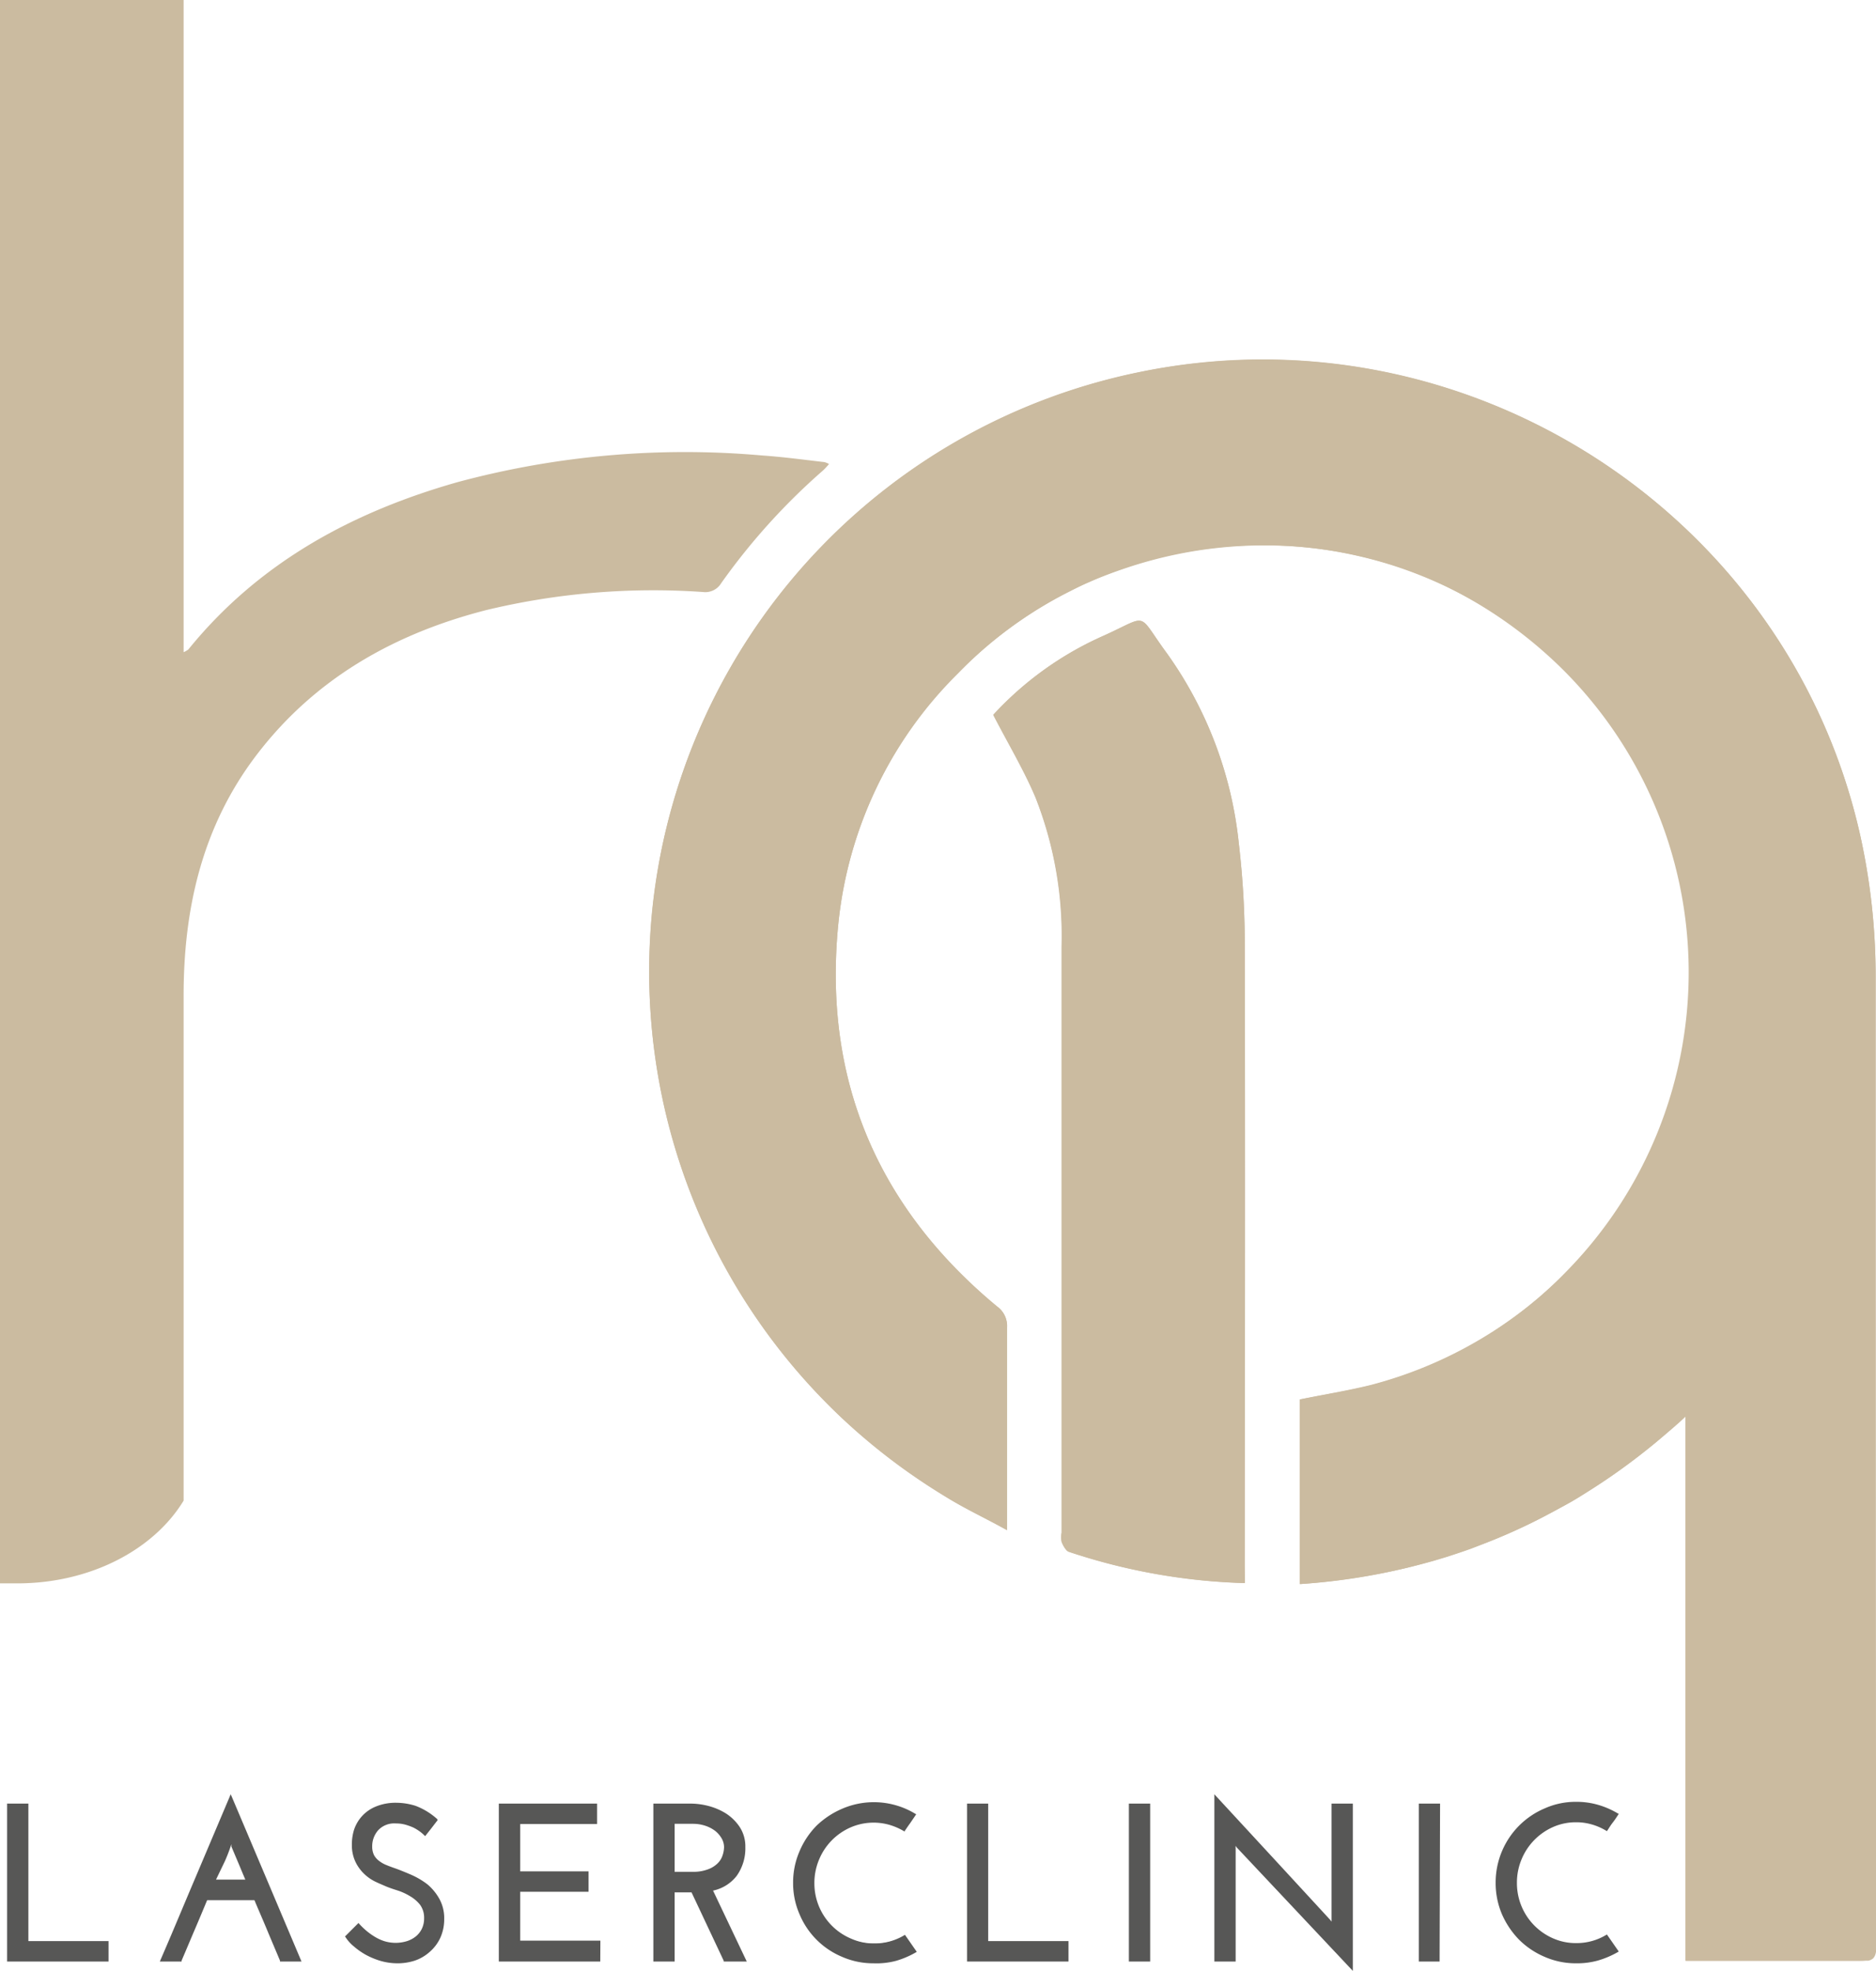 <svg xmlns="http://www.w3.org/2000/svg" viewBox="0 0 158.67 166.72"><defs><style>.\32 30d22ae-3045-4e7d-b814-d7fb91aab75d{fill:#cbbba0;}.\36 f001fe5-e255-4249-8e75-5729bd2a90bd{fill:#575756;}</style></defs><title>Middel 2-</title><g id="42e861ec-c583-48e8-bedf-e1fc5206f7a3" data-name="Laag 2"><g id="9626ac9a-f9d4-455b-b937-c5d040e5833f" data-name="Layer 1"><path class="230d22ae-3045-4e7d-b814-d7fb91aab75d" d="M158.64,82.65a55.26,55.26,0,0,0-1.31-12c-6.14-27.34-33.49-44.87-61.05-39.14A51.88,51.88,0,0,0,55.16,77a52,52,0,0,0,16.1,43,54.65,54.65,0,0,0,6.91,5.44c.62.42,1.26.82,1.9,1.22.8.49,1.62.94,2.47,1.38s1.73.89,2.62,1.38c0-5.9,0-11.53,0-17.16a2,2,0,0,0-.83-1.75C74.2,102.12,69.61,91.3,70.9,78.19A34.62,34.62,0,0,1,81,57c.38-.39.77-.78,1.17-1.16A34.8,34.8,0,0,1,90.53,50c.51-.26,1-.51,1.55-.74,1-.45,2.09-.85,3.16-1.21A36.72,36.72,0,0,1,113,46.64a38.66,38.66,0,0,1,3.94.9c.32.09.65.19,1,.3a33.05,33.05,0,0,1,4.71,1.93A37.75,37.75,0,0,1,132,56.46a36.13,36.13,0,0,1,.49,51.09A35.11,35.11,0,0,1,116,117.17c-1.49.37-3,.64-4.51.92l-1.52.29V134a56.7,56.7,0,0,0,9.09-1.39c.73-.18,1.46-.37,2.18-.57l1.07-.32c.71-.23,1.41-.46,2.11-.71l1-.39a47.9,47.9,0,0,0,5.07-2.28c.66-.35,1.31-.7,2-1.07s1.29-.76,1.92-1.16,1.27-.82,1.89-1.25,1.24-.88,1.85-1.34,1.22-.94,1.82-1.43l.89-.75c.59-.5,1.18-1,1.76-1.56v46.08h1.25c4.49,0,9,0,13.47,0h.4l.28,0a1,1,0,0,0,.39-.18.85.85,0,0,0,.23-.43,1.34,1.34,0,0,0,.05-.3,2.06,2.06,0,0,0,0-.36Q158.63,123.61,158.64,82.65ZM105.28,80.2a73.7,73.7,0,0,0-.51-8.91,33.53,33.53,0,0,0-6.06-16c-.91-1.23-1.36-2-1.73-2.42l-.11-.11c-.43-.41-.8-.28-1.81.21l-.69.33-.26.13-.6.28-.34.15A28.08,28.08,0,0,0,84,60.47c1.26,2.44,2.59,4.65,3.58,7A32,32,0,0,1,89.78,80.1q0,24.77,0,49.55a2,2,0,0,0,0,.77,2.28,2.28,0,0,0,.41.71.52.52,0,0,0,.19.14,51.5,51.5,0,0,0,14.89,2.65V132.4C105.3,115,105.33,97.6,105.28,80.2Z"/><path class="230d22ae-3045-4e7d-b814-d7fb91aab75d" d="M109.93,134V118.38c2-.41,4-.73,6-1.22A36.11,36.11,0,1,0,82.14,55.84,35,35,0,0,0,70.9,78.19c-1.29,13.11,3.3,23.93,13.45,32.35a2,2,0,0,1,.83,1.75c0,5.63,0,11.26,0,17.16-1.79-1-3.49-1.79-5.09-2.77A51.81,51.81,0,0,1,96.28,31.49c27.56-5.73,54.91,11.8,61.05,39.14a55.26,55.26,0,0,1,1.31,12q0,41,0,81.91c0,1.09-.33,1.34-1.37,1.33-4.49,0-9,0-13.47,0h-1.25V119.78A52.14,52.14,0,0,1,109.93,134Z"/><path class="230d22ae-3045-4e7d-b814-d7fb91aab75d" d="M70.12,39.25a6.52,6.52,0,0,1-.49.53A54.46,54.46,0,0,0,61,49.33a1.57,1.57,0,0,1-1.54.75A60.45,60.45,0,0,0,41.16,51.6c-7.83,2-14.59,5.82-19.54,12.37-4.53,6-6.1,12.93-6.09,20.32v42.65c-2.51,4.14-7.87,7-14.07,7H0v-3.62H0V0H15.53V55.17a2,2,0,0,0,.4-.23c5.95-7.34,13.82-11.61,22.75-14.15a74,74,0,0,1,25.79-2.26c1.76.12,3.51.36,5.26.56A1.87,1.87,0,0,1,70.12,39.25Z"/><path class="230d22ae-3045-4e7d-b814-d7fb91aab75d" d="M105.3,133.91a51.16,51.16,0,0,1-14.89-2.65c-.27-.09-.47-.53-.6-.84a2,2,0,0,1,0-.77q0-24.78,0-49.55A32,32,0,0,0,87.6,67.47c-1-2.35-2.32-4.56-3.58-7a28.08,28.08,0,0,1,9.15-6.62c4.14-1.84,2.89-2.18,5.54,1.43a33.53,33.53,0,0,1,6.06,16,73.7,73.7,0,0,1,.51,8.91c0,17.4,0,34.8,0,52.2Z"/><path class="6f001fe5-e255-4249-8e75-5729bd2a90bd" d="M.72,165.81V152.69H2.28v11.64H9.06v1.48Z"/><path class="6f001fe5-e255-4249-8e75-5729bd2a90bd" d="M9.18,165.93H.6V152.57H2.4V164.2H9.18Zm-8.33-.25H8.94v-1.23H2.16V152.82H.85Z"/><path class="6f001fe5-e255-4249-8e75-5729bd2a90bd" d="M25.32,165.81H23.77l-1.1-2.6c-.37-.87-.73-1.73-1.1-2.59H17.45c-.36.86-.73,1.72-1.09,2.59s-.74,1.73-1.1,2.6H13.71l2.9-6.86,2.9-6.86c1,2.3,1.94,4.59,2.91,6.86Zm-5.64-9.65-.17-.62a12.69,12.69,0,0,1-.65,1.82c-.26.59-.52,1.18-.77,1.78h2.85c-.22-.5-.42-1-.63-1.49Z"/><path class="6f001fe5-e255-4249-8e75-5729bd2a90bd" d="M25.5,165.93H23.68l0-.08c-.36-.86-.73-1.72-1.09-2.59s-.72-1.68-1.07-2.52h-4c-.35.84-.7,1.68-1.06,2.52s-.73,1.73-1.1,2.59l0,.08H13.52l.07-.17c1-2.3,1.94-4.58,2.91-6.86l2.9-6.85.11-.27.12.27,2.9,6.85,2.9,6.86Zm-1.65-.25h1.28L22.3,159c-.92-2.19-1.85-4.38-2.79-6.59-.93,2.21-1.86,4.4-2.79,6.59l-2.83,6.68h1.29c.35-.83.71-1.67,1.06-2.52s.74-1.73,1.1-2.59l0-.08h4.28l0,.08c.36.86.72,1.73,1.09,2.59S23.49,164.85,23.85,165.68Zm-2.73-6.42H17.91l.07-.17c.24-.59.5-1.19.77-1.78a14.26,14.26,0,0,0,.64-1.8l.12-.43.29,1c.21.5.42,1,.62,1.48l.63,1.49ZM18.27,159h2.48c-.19-.44-.37-.88-.55-1.31l-.63-1.49v0l0-.2a14.3,14.3,0,0,1-.54,1.42Z"/><path class="6f001fe5-e255-4249-8e75-5729bd2a90bd" d="M36.86,154c-.15.18-.3.37-.44.56l-.44.56a3.06,3.06,0,0,0-.4-.33,3.2,3.2,0,0,0-.55-.33,4,4,0,0,0-.69-.25,3.12,3.12,0,0,0-.82-.1,2,2,0,0,0-1.61.62,2.18,2.18,0,0,0-.52,1.46,1.55,1.55,0,0,0,.18.78,1.51,1.51,0,0,0,.46.54,3.48,3.48,0,0,0,.66.36l.76.29c.41.14.85.32,1.33.53a5.92,5.92,0,0,1,1.32.79,3.82,3.82,0,0,1,1,1.17,3.21,3.21,0,0,1,.4,1.66,3.53,3.53,0,0,1-.31,1.52,3.32,3.32,0,0,1-.84,1.15,3.66,3.66,0,0,1-1.24.73,4.46,4.46,0,0,1-1.5.26,5,5,0,0,1-1.39-.2,5.67,5.67,0,0,1-1.23-.51,5.75,5.75,0,0,1-1-.68,3.55,3.55,0,0,1-.68-.75l1-1c.17.17.36.36.58.55a6.48,6.48,0,0,0,.73.53,3.63,3.63,0,0,0,.87.4,3.29,3.29,0,0,0,1,.15,3.22,3.22,0,0,0,.93-.14,2.45,2.45,0,0,0,.8-.42,1.84,1.84,0,0,0,.55-.68,2.06,2.06,0,0,0,.21-1,1.88,1.88,0,0,0-.37-1.21,3.1,3.1,0,0,0-.9-.78,5.54,5.54,0,0,0-1.11-.5c-.39-.12-.72-.24-1-.35s-.49-.21-.81-.36a3.62,3.62,0,0,1-.89-.61,3.35,3.35,0,0,1-.72-.95,3.25,3.25,0,0,1-.32-1.4,4,4,0,0,1,.17-1.23,3.13,3.13,0,0,1,.62-1.13,3.28,3.28,0,0,1,1.14-.82,4.33,4.33,0,0,1,1.74-.32,5.2,5.2,0,0,1,1.56.26A5.71,5.71,0,0,1,36.86,154Z"/><path class="6f001fe5-e255-4249-8e75-5729bd2a90bd" d="M33.62,166.08a5.18,5.18,0,0,1-1.42-.2,6.52,6.52,0,0,1-1.26-.52,6,6,0,0,1-1-.7,3.28,3.28,0,0,1-.7-.77l-.06-.08,1.14-1.14.08.09a6.06,6.06,0,0,0,.57.55,5.52,5.52,0,0,0,.72.52,3.7,3.7,0,0,0,.83.38,3.25,3.25,0,0,0,1.88,0,2.32,2.32,0,0,0,.75-.39,1.91,1.91,0,0,0,.52-.64,2,2,0,0,0,.2-.91,1.86,1.86,0,0,0-.34-1.14,3,3,0,0,0-.87-.74,4.85,4.85,0,0,0-1.09-.49c-.38-.12-.73-.24-1-.36s-.48-.2-.81-.36a3.59,3.59,0,0,1-.92-.63,3.49,3.49,0,0,1-.75-1,3.3,3.3,0,0,1-.33-1.45,4.27,4.27,0,0,1,.17-1.27,3.2,3.2,0,0,1,1.83-2,4.37,4.37,0,0,1,1.79-.33,5.4,5.4,0,0,1,1.6.26,5.75,5.75,0,0,1,1.84,1.13L37,154l-.08.09-.43.56-.45.57-.08.1-.1-.09a2.74,2.74,0,0,0-.38-.32,3.71,3.71,0,0,0-.53-.32,5.22,5.22,0,0,0-.67-.24,2.9,2.9,0,0,0-.79-.1,1.85,1.85,0,0,0-1.51.58,2.05,2.05,0,0,0-.5,1.38,1.61,1.61,0,0,0,.16.73,1.59,1.59,0,0,0,.44.49,2.56,2.56,0,0,0,.63.35c.24.1.49.19.75.28s.86.33,1.34.54a6.58,6.58,0,0,1,1.35.8,4.36,4.36,0,0,1,1,1.21,3.35,3.35,0,0,1,.42,1.72,3.76,3.76,0,0,1-.32,1.57,3.52,3.52,0,0,1-.88,1.19,3.66,3.66,0,0,1-1.28.76A4.7,4.7,0,0,1,33.62,166.08Zm-4.15-2.24a3.88,3.88,0,0,0,.6.64,7.32,7.32,0,0,0,1,.67,6.34,6.34,0,0,0,1.22.49,4.61,4.61,0,0,0,2.8,0,3.49,3.49,0,0,0,1.21-.71,3.35,3.35,0,0,0,.81-1.11,3.45,3.45,0,0,0,.3-1.47,3.21,3.21,0,0,0-.38-1.6,3.88,3.88,0,0,0-1-1.14,5.8,5.8,0,0,0-1.29-.77c-.47-.2-.91-.38-1.32-.53l-.77-.28a3,3,0,0,1-.68-.38,2,2,0,0,1-.5-.58,1.68,1.68,0,0,1-.19-.84,2.29,2.29,0,0,1,.55-1.54,2.1,2.1,0,0,1,1.7-.66,3.36,3.36,0,0,1,.85.1,4.2,4.2,0,0,1,.71.26,4.44,4.44,0,0,1,.58.34,2.82,2.82,0,0,1,.3.25c.13-.15.24-.3.36-.46l.37-.47A5.36,5.36,0,0,0,35,153a4.9,4.9,0,0,0-1.52-.26,4.25,4.25,0,0,0-1.69.31,3.14,3.14,0,0,0-1.1.79,3.09,3.09,0,0,0-.59,1.08,3.55,3.55,0,0,0-.16,1.2,3,3,0,0,0,.3,1.34,3.15,3.15,0,0,0,.7.92,3.38,3.38,0,0,0,.86.59,8.6,8.6,0,0,0,.79.35l1,.36a5.73,5.73,0,0,1,1.14.5,3.46,3.46,0,0,1,.93.81,2.06,2.06,0,0,1,.39,1.29,2.25,2.25,0,0,1-.22,1,2.15,2.15,0,0,1-.58.72,2.48,2.48,0,0,1-.84.43,3.39,3.39,0,0,1-2,0,4.23,4.23,0,0,1-.89-.4,6,6,0,0,1-.75-.55l-.5-.47Z"/><path class="6f001fe5-e255-4249-8e75-5729bd2a90bd" d="M42.31,165.81V152.69h8.07v1.48H43.86v4.29h5.79v1.48H43.86v4.39h6.78v1.48Z"/><path class="6f001fe5-e255-4249-8e75-5729bd2a90bd" d="M50.77,165.93H42.19V152.57H50.5v1.73H44v4h5.78v1.73H44v4.13h6.78Zm-8.34-.25h8.09v-1.23H43.74v-4.63h5.79v-1.23H43.74v-4.54h6.52v-1.23H42.43Z"/><path class="6f001fe5-e255-4249-8e75-5729bd2a90bd" d="M55.38,165.81V152.69h3.09a5.9,5.9,0,0,1,1.42.2,4.8,4.8,0,0,1,1.45.63,3.79,3.79,0,0,1,1.12,1.1,2.89,2.89,0,0,1,.45,1.63,3.81,3.81,0,0,1-.7,2.35,3.36,3.36,0,0,1-2.05,1.25l2.81,6H61.28L58.53,160H56.94v5.85Zm1.56-7.35h1.63a3.77,3.77,0,0,0,1.36-.21,2.39,2.39,0,0,0,.85-.54,1.86,1.86,0,0,0,.45-.71,2.28,2.28,0,0,0,.13-.75,1.52,1.52,0,0,0-.22-.79,2.19,2.19,0,0,0-.58-.68,2.92,2.92,0,0,0-.88-.46,3.55,3.55,0,0,0-1.09-.17H56.94Z"/><path class="6f001fe5-e255-4249-8e75-5729bd2a90bd" d="M63.16,165.93H61.21l0-.07-2.72-5.78H57.06v5.85h-1.8V152.57h3.21a6.07,6.07,0,0,1,1.45.2,5.33,5.33,0,0,1,1.49.64,4,4,0,0,1,1.16,1.15,3,3,0,0,1,.47,1.69,4,4,0,0,1-.73,2.43,3.42,3.42,0,0,1-2,1.25Zm-1.8-.25h1.42L60,159.76l.15,0a3.22,3.22,0,0,0,2-1.2,3.74,3.74,0,0,0,.68-2.28,2.72,2.72,0,0,0-.43-1.56,3.71,3.71,0,0,0-1.09-1.07,4.79,4.79,0,0,0-1.41-.61,5.57,5.57,0,0,0-1.39-.19h-3v12.86h1.31v-5.84h1.79l0,.07Zm-2.79-7.09H56.82V154h1.77a3.52,3.52,0,0,1,1.13.18,2.77,2.77,0,0,1,.92.48,2.43,2.43,0,0,1,.61.71,1.75,1.75,0,0,1,.23.85,2.27,2.27,0,0,1-.14.79,1.9,1.9,0,0,1-.47.76,2.82,2.82,0,0,1-.9.56A3.76,3.76,0,0,1,58.57,158.59Zm-1.51-.25h1.51a3.49,3.49,0,0,0,1.31-.21,2.28,2.28,0,0,0,.81-.5,1.65,1.65,0,0,0,.42-.67,2.27,2.27,0,0,0,.13-.71,1.49,1.49,0,0,0-.2-.73,2.23,2.23,0,0,0-.55-.64,2.84,2.84,0,0,0-.85-.44,3.3,3.3,0,0,0-1-.16H57.06Z"/><path class="6f001fe5-e255-4249-8e75-5729bd2a90bd" d="M76.46,163.78,77.3,165a7.34,7.34,0,0,1-1.6.68,6.28,6.28,0,0,1-1.81.26,6.5,6.5,0,0,1-2.6-.53,6.65,6.65,0,0,1-3.56-3.56,6.67,6.67,0,0,1,0-5.21,6.86,6.86,0,0,1,1.43-2.14,6.79,6.79,0,0,1,2.13-1.44,6.34,6.34,0,0,1,2.6-.54,6.65,6.65,0,0,1,1.81.25,6.81,6.81,0,0,1,1.62.69l-.43.63a7,7,0,0,0-.43.63,5.71,5.71,0,0,0-1.22-.53,5,5,0,0,0-1.35-.19,4.73,4.73,0,0,0-2,.42,5,5,0,0,0-1.63,1.13,5.35,5.35,0,0,0-1.11,1.68,5.3,5.3,0,0,0,0,4,5.21,5.21,0,0,0,2.74,2.77,4.73,4.73,0,0,0,2,.42A4.94,4.94,0,0,0,76.46,163.78Z"/><path class="6f001fe5-e255-4249-8e75-5729bd2a90bd" d="M73.89,166.08a6.54,6.54,0,0,1-2.65-.54,6.69,6.69,0,0,1-3.62-3.62,6.54,6.54,0,0,1-.54-2.65,6.62,6.62,0,0,1,.54-2.66,6.93,6.93,0,0,1,1.45-2.18A7.21,7.21,0,0,1,71.24,153a6.75,6.75,0,0,1,4.49-.3,6.69,6.69,0,0,1,1.65.71l.11.06-.07.11-.43.63c-.15.21-.3.42-.43.62l-.06.1-.1-.06a5.28,5.28,0,0,0-1.2-.51,4.89,4.89,0,0,0-3.25.22,5.09,5.09,0,0,0-2.68,2.74,5.1,5.1,0,0,0-.39,2A5.07,5.07,0,0,0,72,164a4.68,4.68,0,0,0,1.94.4,4.83,4.83,0,0,0,2.5-.67l.1-.06,1,1.44-.12.07a7.6,7.6,0,0,1-1.63.69A6.44,6.44,0,0,1,73.89,166.08Zm0-13.41a6.25,6.25,0,0,0-2.55.52,6.56,6.56,0,0,0-4,6.08,6.42,6.42,0,0,0,.51,2.55,6.61,6.61,0,0,0,3.5,3.5,6.64,6.64,0,0,0,4.32.27,7.6,7.6,0,0,0,1.46-.61l-.7-1a5.18,5.18,0,0,1-2.53.65,5,5,0,0,1-2-.42A5.69,5.69,0,0,1,70.18,163a5.4,5.4,0,0,1-1.13-5.84,5.38,5.38,0,0,1,2.8-2.88,5,5,0,0,1,2-.42,5.17,5.17,0,0,1,1.38.19,5.82,5.82,0,0,1,1.15.48c.12-.18.24-.36.37-.53s.24-.34.35-.52a6.63,6.63,0,0,0-3.25-.85Z"/><path class="6f001fe5-e255-4249-8e75-5729bd2a90bd" d="M81.91,165.81V152.69h1.55v11.64h6.78v1.48Z"/><path class="6f001fe5-e255-4249-8e75-5729bd2a90bd" d="M90.37,165.93H81.79V152.57h1.79V164.2h6.79ZM82,165.68h8.09v-1.23H83.34V152.82H82Z"/><path class="6f001fe5-e255-4249-8e75-5729bd2a90bd" d="M95.6,152.69h1.56v13.12H95.6Z"/><path class="6f001fe5-e255-4249-8e75-5729bd2a90bd" d="M97.28,165.93h-1.8V152.57h1.8Zm-1.56-.25H97V152.82H95.72Z"/><path class="6f001fe5-e255-4249-8e75-5729bd2a90bd" d="M114.3,152.69v13.72l-4.8-5.1-4.8-5.09-.17-.25a2.5,2.5,0,0,1-.18-.24l0,.3a1.53,1.53,0,0,0,0,.3v9.48h-1.56V152.09c1.61,1.75,3.21,3.49,4.8,5.2l4.79,5.2a2.5,2.5,0,0,0,.18.24l.18.25c0-.1,0-.2,0-.3l0-.3v-9.69Z"/><path class="6f001fe5-e255-4249-8e75-5729bd2a90bd" d="M114.42,166.72l-9.8-10.42-.11-.15a.78.78,0,0,0,0,.16v9.62h-1.8V151.78l.21.23,4.8,5.2,4.79,5.2a1.71,1.71,0,0,0,.11.14c0-.05,0-.1,0-.16v-9.82h1.8Zm-10.25-11.45.28.39.18.24.17.24,9.37,10V152.82h-1.31v9.56a2.58,2.58,0,0,1,0,.29l0,.29.06.48-.28-.39a2.5,2.5,0,0,0-.18-.24l-.18-.25-4.78-5.18-4.59-5v13.27h1.31v-9.35q0-.14,0-.3c0-.09,0-.19,0-.29Z"/><path class="6f001fe5-e255-4249-8e75-5729bd2a90bd" d="M120.08,152.69h1.56v13.12h-1.56Z"/><path class="6f001fe5-e255-4249-8e75-5729bd2a90bd" d="M121.76,165.93H120V152.57h1.8Zm-1.55-.25h1.31V152.82h-1.31Z"/><path class="6f001fe5-e255-4249-8e75-5729bd2a90bd" d="M135.88,163.78l.84,1.24a7.55,7.55,0,0,1-1.6.68,6.28,6.28,0,0,1-1.81.26,6.55,6.55,0,0,1-2.61-.53,6.67,6.67,0,0,1-3.55-3.56,6.67,6.67,0,0,1,0-5.21,6.71,6.71,0,0,1,3.55-3.58,6.39,6.39,0,0,1,2.61-.54,6.65,6.65,0,0,1,1.81.25,7.18,7.18,0,0,1,1.62.69l-.43.63a7,7,0,0,0-.43.63,5.71,5.71,0,0,0-1.22-.53,5,5,0,0,0-1.35-.19,4.81,4.81,0,0,0-2,.42,5.24,5.24,0,0,0-1.63,1.13,5.5,5.5,0,0,0-1.1,1.68,5.3,5.3,0,0,0,0,4,5.29,5.29,0,0,0,1.1,1.66,5.36,5.36,0,0,0,1.63,1.11,4.81,4.81,0,0,0,2,.42A4.94,4.94,0,0,0,135.88,163.78Z"/><path class="6f001fe5-e255-4249-8e75-5729bd2a90bd" d="M133.31,166.08a6.54,6.54,0,0,1-2.65-.54,6.88,6.88,0,0,1-2.17-1.45,7.21,7.21,0,0,1-1.46-2.17,6.71,6.71,0,0,1-.53-2.65,6.79,6.79,0,0,1,.53-2.66,6.79,6.79,0,0,1,3.63-3.64,6.39,6.39,0,0,1,2.65-.55,6.54,6.54,0,0,1,1.84.25,7.09,7.09,0,0,1,1.65.71l.11.06-.07.11c-.15.23-.29.44-.44.63s-.29.42-.42.62l-.07.1-.1-.06a5,5,0,0,0-1.19-.51,4.66,4.66,0,0,0-1.31-.18,4.73,4.73,0,0,0-1.95.4,5.12,5.12,0,0,0-2.67,2.74,5.1,5.1,0,0,0-.39,2,5.09,5.09,0,0,0,3.06,4.68,4.73,4.73,0,0,0,1.95.4,4.83,4.83,0,0,0,2.5-.67l.1-.06,1,1.44-.11.07a7.82,7.82,0,0,1-1.63.69A6.55,6.55,0,0,1,133.31,166.08Zm0-13.41a6.34,6.34,0,0,0-2.56.52,6.68,6.68,0,0,0-2.08,1.42,6.42,6.42,0,0,0-1.41,2.09,6.56,6.56,0,0,0-.52,2.57,6.57,6.57,0,0,0,1.93,4.64,6.65,6.65,0,0,0,2.08,1.41,6.5,6.5,0,0,0,2.56.51,6.36,6.36,0,0,0,1.77-.24,8.18,8.18,0,0,0,1.46-.61l-.7-1a5.18,5.18,0,0,1-2.53.65,5,5,0,0,1-2.05-.42A5.51,5.51,0,0,1,129.6,163a5.34,5.34,0,0,1-1.13-5.84,5.41,5.41,0,0,1,1.13-1.72,5.35,5.35,0,0,1,1.66-1.16,5,5,0,0,1,2.05-.42,5.17,5.17,0,0,1,1.38.19,5.73,5.73,0,0,1,1.14.48l.38-.53c.11-.16.23-.33.35-.52a6.63,6.63,0,0,0-3.25-.85Z"/></g></g></svg>